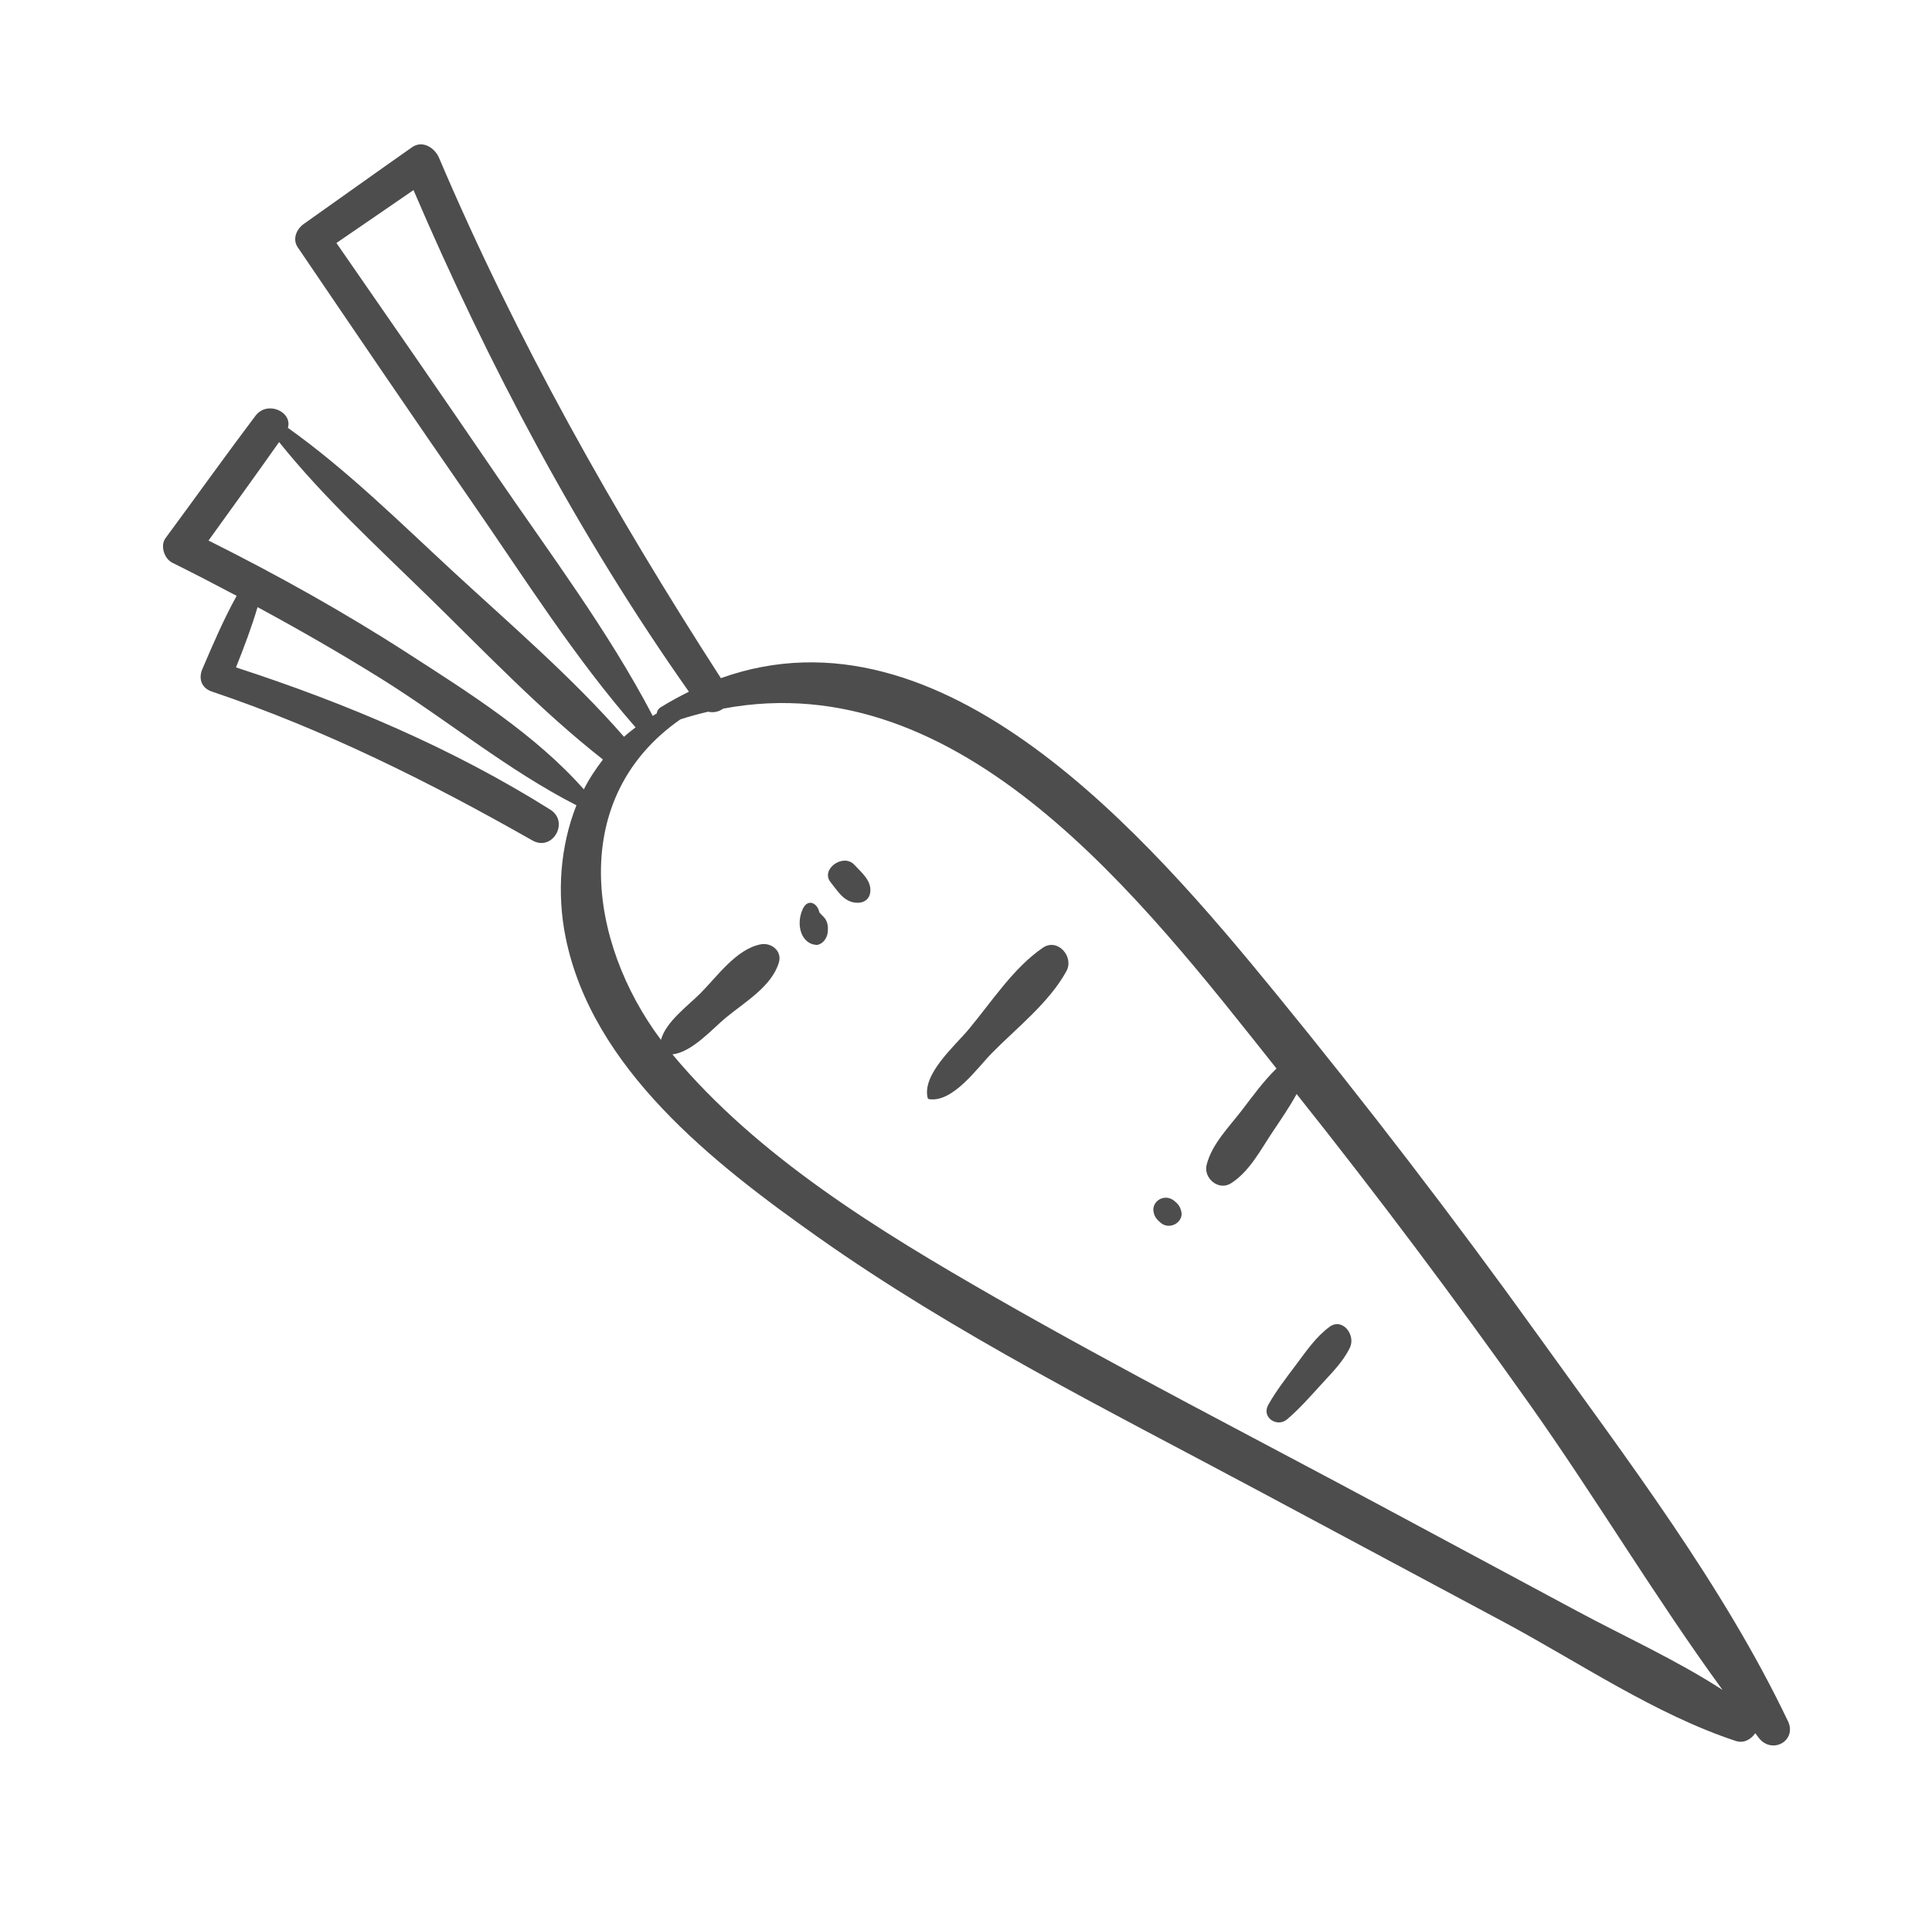 <svg width="76" height="75" viewBox="0 0 76 75" fill="none" xmlns="http://www.w3.org/2000/svg">
<g clip-path="url(#clip0_16_760)">
<path d="M70.33 67.718C67.783 62.373 63.974 57.38 60.523 52.571C57.215 47.964 53.76 43.461 50.169 39.066C45.177 32.957 37.095 23.552 28.357 26.684C24.127 20.121 20.329 13.396 17.27 6.21C17.107 5.825 16.629 5.5 16.21 5.793C14.784 6.792 13.371 7.808 11.949 8.812C11.662 9.015 11.493 9.411 11.713 9.732C13.975 13.066 16.241 16.401 18.536 19.715C20.613 22.713 22.592 25.868 25.002 28.62C24.847 28.74 24.692 28.86 24.547 28.991C22.504 26.647 20.078 24.572 17.795 22.462C15.713 20.537 13.644 18.487 11.325 16.835C11.514 16.204 10.514 15.743 10.048 16.362C8.851 17.951 7.695 19.571 6.513 21.172C6.292 21.471 6.46 21.985 6.78 22.143C7.63 22.565 8.472 23.001 9.309 23.445C8.795 24.377 8.378 25.348 7.958 26.331C7.801 26.702 7.924 27.073 8.329 27.209C12.764 28.706 16.889 30.765 20.942 33.069C21.737 33.521 22.411 32.338 21.646 31.857C17.795 29.437 13.605 27.667 9.283 26.261C9.595 25.479 9.893 24.696 10.132 23.889C11.776 24.78 13.396 25.709 14.984 26.698C17.562 28.305 19.967 30.303 22.675 31.686C22.038 33.295 21.899 35.143 22.249 36.879C23.293 42.05 28.068 45.773 32.162 48.667C37.584 52.501 43.596 55.496 49.446 58.626C52.678 60.357 55.911 62.086 59.143 63.817C62.088 65.393 65.101 67.455 68.284 68.504C68.591 68.606 68.882 68.442 69.047 68.198C69.096 68.26 69.142 68.325 69.191 68.387C69.712 69.046 70.702 68.493 70.332 67.717L70.33 67.718ZM19.477 18.622C17.41 15.593 15.325 12.575 13.234 9.561C14.245 8.867 15.258 8.176 16.266 7.48C19.221 14.371 22.765 21.07 27.1 27.218C26.729 27.403 26.357 27.601 25.984 27.834C25.89 27.892 25.847 27.982 25.833 28.074C25.777 28.103 25.731 28.14 25.678 28.171C23.932 24.828 21.6 21.736 19.476 18.622H19.477ZM16.048 25.709C13.519 24.079 10.896 22.615 8.203 21.269C9.13 19.978 10.065 18.693 10.979 17.394C12.721 19.568 14.826 21.499 16.816 23.444C19.051 25.625 21.254 27.951 23.719 29.885C23.437 30.254 23.177 30.64 22.967 31.06C21.062 28.903 18.452 27.259 16.048 25.711V25.709ZM62.038 63.392C59.481 62.019 56.923 60.647 54.366 59.273C49.282 56.543 44.133 53.907 39.127 51.038C34.599 48.441 29.818 45.53 26.452 41.488C27.224 41.397 27.994 40.51 28.548 40.048C29.285 39.436 30.363 38.817 30.641 37.865C30.772 37.416 30.335 37.072 29.913 37.159C28.953 37.356 28.212 38.422 27.554 39.083C27.062 39.577 26.199 40.196 26 40.916C23.122 37.071 22.329 31.398 26.765 28.305C27.132 28.186 27.495 28.089 27.856 28.004C28.065 28.055 28.282 28.004 28.449 27.883C37.838 26.116 44.925 35.383 50.214 42.044C49.701 42.54 49.275 43.136 48.844 43.697C48.338 44.355 47.668 45.022 47.465 45.837C47.335 46.361 47.939 46.874 48.43 46.557C49.157 46.088 49.583 45.254 50.052 44.552C50.381 44.06 50.721 43.567 51.006 43.047C54.179 47.032 57.234 51.108 60.175 55.261C62.773 58.93 65.107 62.853 67.76 66.495C65.952 65.32 63.918 64.402 62.038 63.392Z" fill="#4D4D4D"/>
<path d="M32.232 35.901C32.154 35.521 31.773 35.347 31.581 35.763C31.289 36.389 31.527 37.144 32.109 37.179C32.299 37.191 32.52 36.971 32.556 36.714C32.58 36.541 32.575 36.385 32.506 36.232C32.438 36.082 32.32 36.014 32.232 35.901Z" fill="#4D4D4D"/>
<path d="M32.675 34.716C32.938 35.037 33.174 35.462 33.638 35.517C33.963 35.554 34.208 35.4 34.236 35.083C34.275 34.64 33.897 34.34 33.609 34.029C33.169 33.554 32.261 34.208 32.675 34.716Z" fill="#4D4D4D"/>
<path d="M41.027 37.289C39.871 38.074 38.998 39.433 38.103 40.505C37.569 41.146 36.266 42.268 36.491 43.197C36.496 43.219 36.518 43.245 36.541 43.248C37.485 43.398 38.437 42.026 39.025 41.429C40.002 40.438 41.275 39.445 41.95 38.213C42.262 37.641 41.601 36.899 41.027 37.289Z" fill="#4D4D4D"/>
<path d="M46.194 47.251C45.808 46.939 45.302 47.266 45.377 47.676C45.412 47.868 45.489 47.968 45.644 48.103C46.014 48.43 46.568 48.081 46.471 47.673C46.426 47.484 46.355 47.382 46.193 47.251H46.194Z" fill="#4D4D4D"/>
<path d="M52.301 52.208C51.775 52.594 51.399 53.143 51.007 53.668C50.617 54.19 50.217 54.701 49.893 55.272C49.608 55.774 50.24 56.179 50.627 55.851C51.111 55.44 51.53 54.963 51.959 54.491C52.368 54.04 52.834 53.586 53.102 53.026C53.34 52.529 52.811 51.833 52.3 52.208H52.301Z" fill="#4D4D4D"/>
</g>
<defs>
<clipPath id="clip0_16_760">
<rect width="75.175" height="74" fill="white" transform="translate(0.413 0.68)"/>
</clipPath>
</defs>
</svg>
